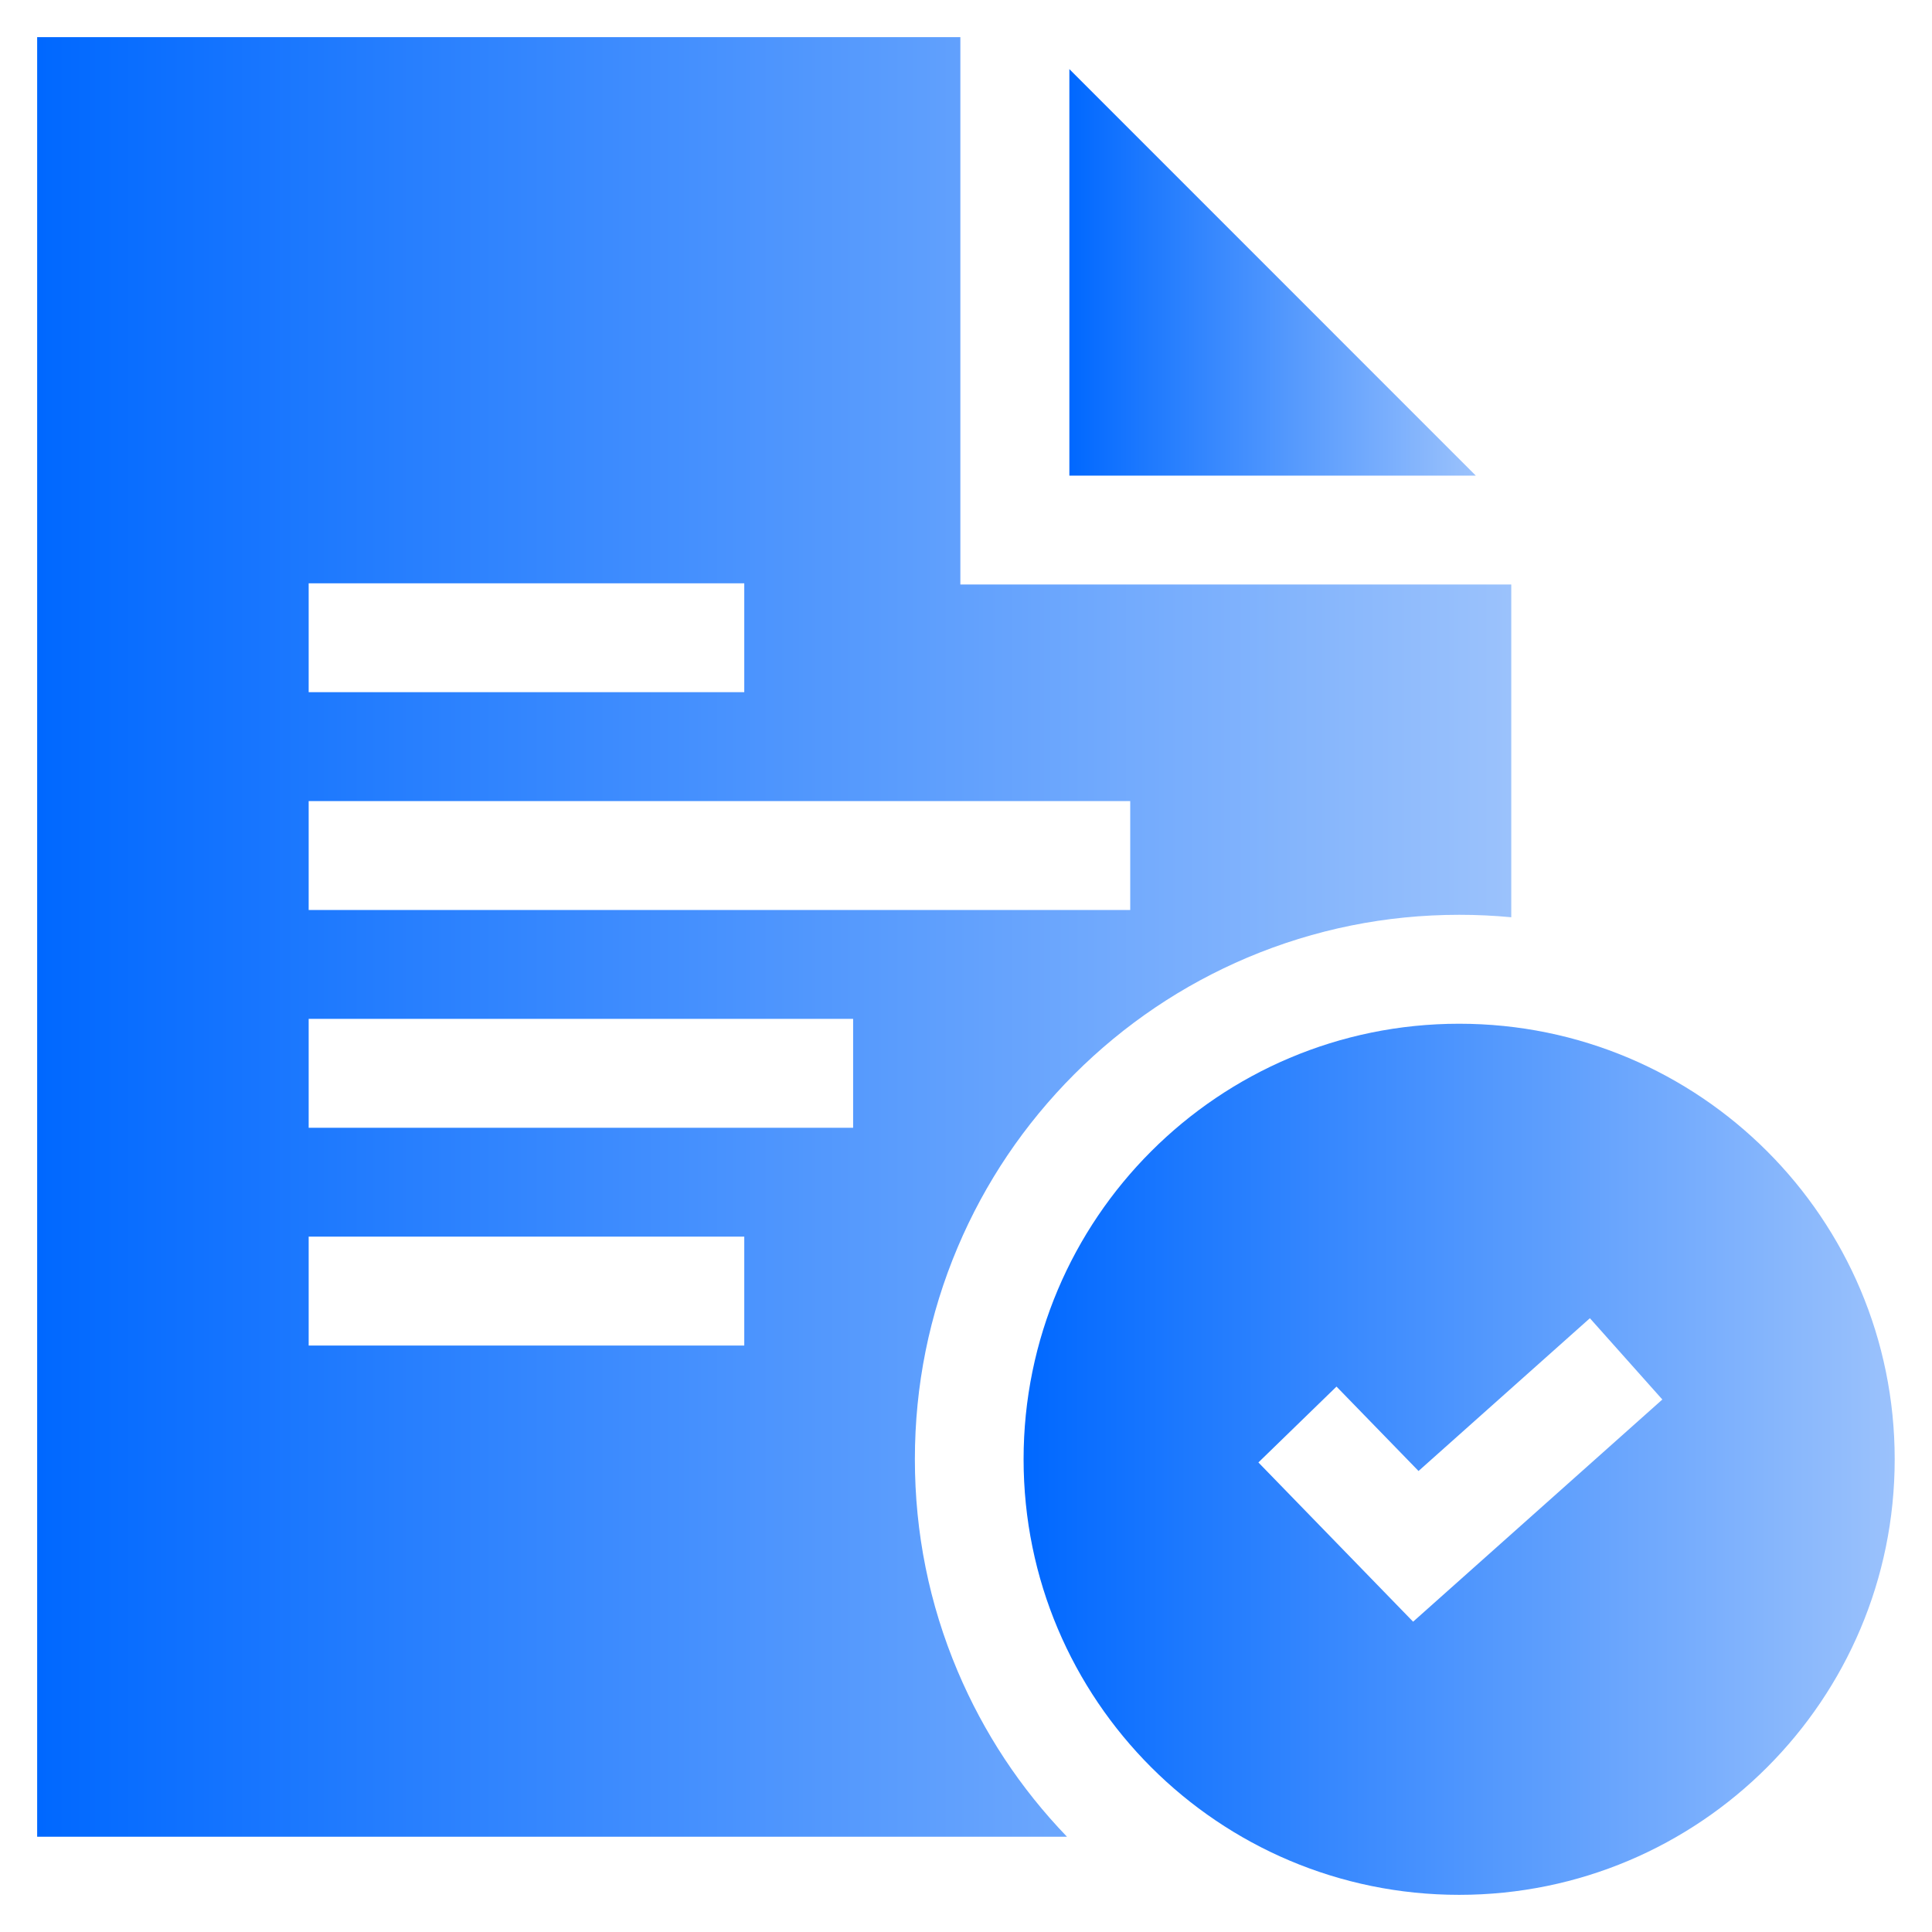 <svg width="26" height="26" viewBox="0 0 26 26" fill="none" xmlns="http://www.w3.org/2000/svg">
<g clip-path="url(#clip0_14605_3030)">
<path d="M14.391 0.93V6.401H19.861L14.391 0.93Z" fill="url(#paint0_linear_14605_3030)"/>
<path d="M12.924 7.866V0.5H0.5V24.718H14.359C13.733 24.068 13.239 23.32 12.888 22.491C12.505 21.586 12.312 20.627 12.312 19.638C12.312 18.649 12.505 17.69 12.888 16.785C13.257 15.913 13.785 15.13 14.457 14.457C15.13 13.785 15.913 13.257 16.786 12.887C17.691 12.505 18.65 12.311 19.639 12.311C19.873 12.311 20.107 12.322 20.338 12.344V7.866H12.924ZM4.154 7.85H10.016V9.315H4.154V7.85ZM10.016 18.108H4.154V16.642H10.016V18.108ZM11.481 15.177H4.154V13.711H11.481V15.177ZM15.21 12.246H4.154V10.781H15.21V12.246Z" fill="url(#paint1_linear_14605_3030)"/>
<path d="M19.637 13.777C16.4 13.777 13.775 16.401 13.775 19.638C13.775 22.875 16.4 25.5 19.637 25.5C22.874 25.5 25.498 22.875 25.498 19.638C25.498 16.401 22.874 13.777 19.637 13.777ZM19.017 21.824L16.935 19.681L17.986 18.66L19.09 19.796L21.396 17.74L22.371 18.834L19.017 21.824Z" fill="url(#paint2_linear_14605_3030)"/>
</g>
<defs>
<linearGradient id="paint0_linear_14605_3030" x1="14.391" y1="3.665" x2="19.861" y2="3.665" gradientUnits="userSpaceOnUse">
<stop stop-color="#0068FF"/>
<stop offset="1" stop-color="#9BC2FC"/>
</linearGradient>
<linearGradient id="paint1_linear_14605_3030" x1="0.5" y1="12.609" x2="20.338" y2="12.609" gradientUnits="userSpaceOnUse">
<stop stop-color="#0068FF"/>
<stop offset="1" stop-color="#9BC2FC"/>
</linearGradient>
<linearGradient id="paint2_linear_14605_3030" x1="13.775" y1="19.638" x2="25.498" y2="19.638" gradientUnits="userSpaceOnUse">
<stop stop-color="#0068FF"/>
<stop offset="1" stop-color="#9BC2FC"/>
</linearGradient>
<clipPath id="clip0_14605_3030">
<rect width="25" height="25" fill="white" transform="translate(0.5 0.5)"/>
</clipPath>
</defs>
</svg>
